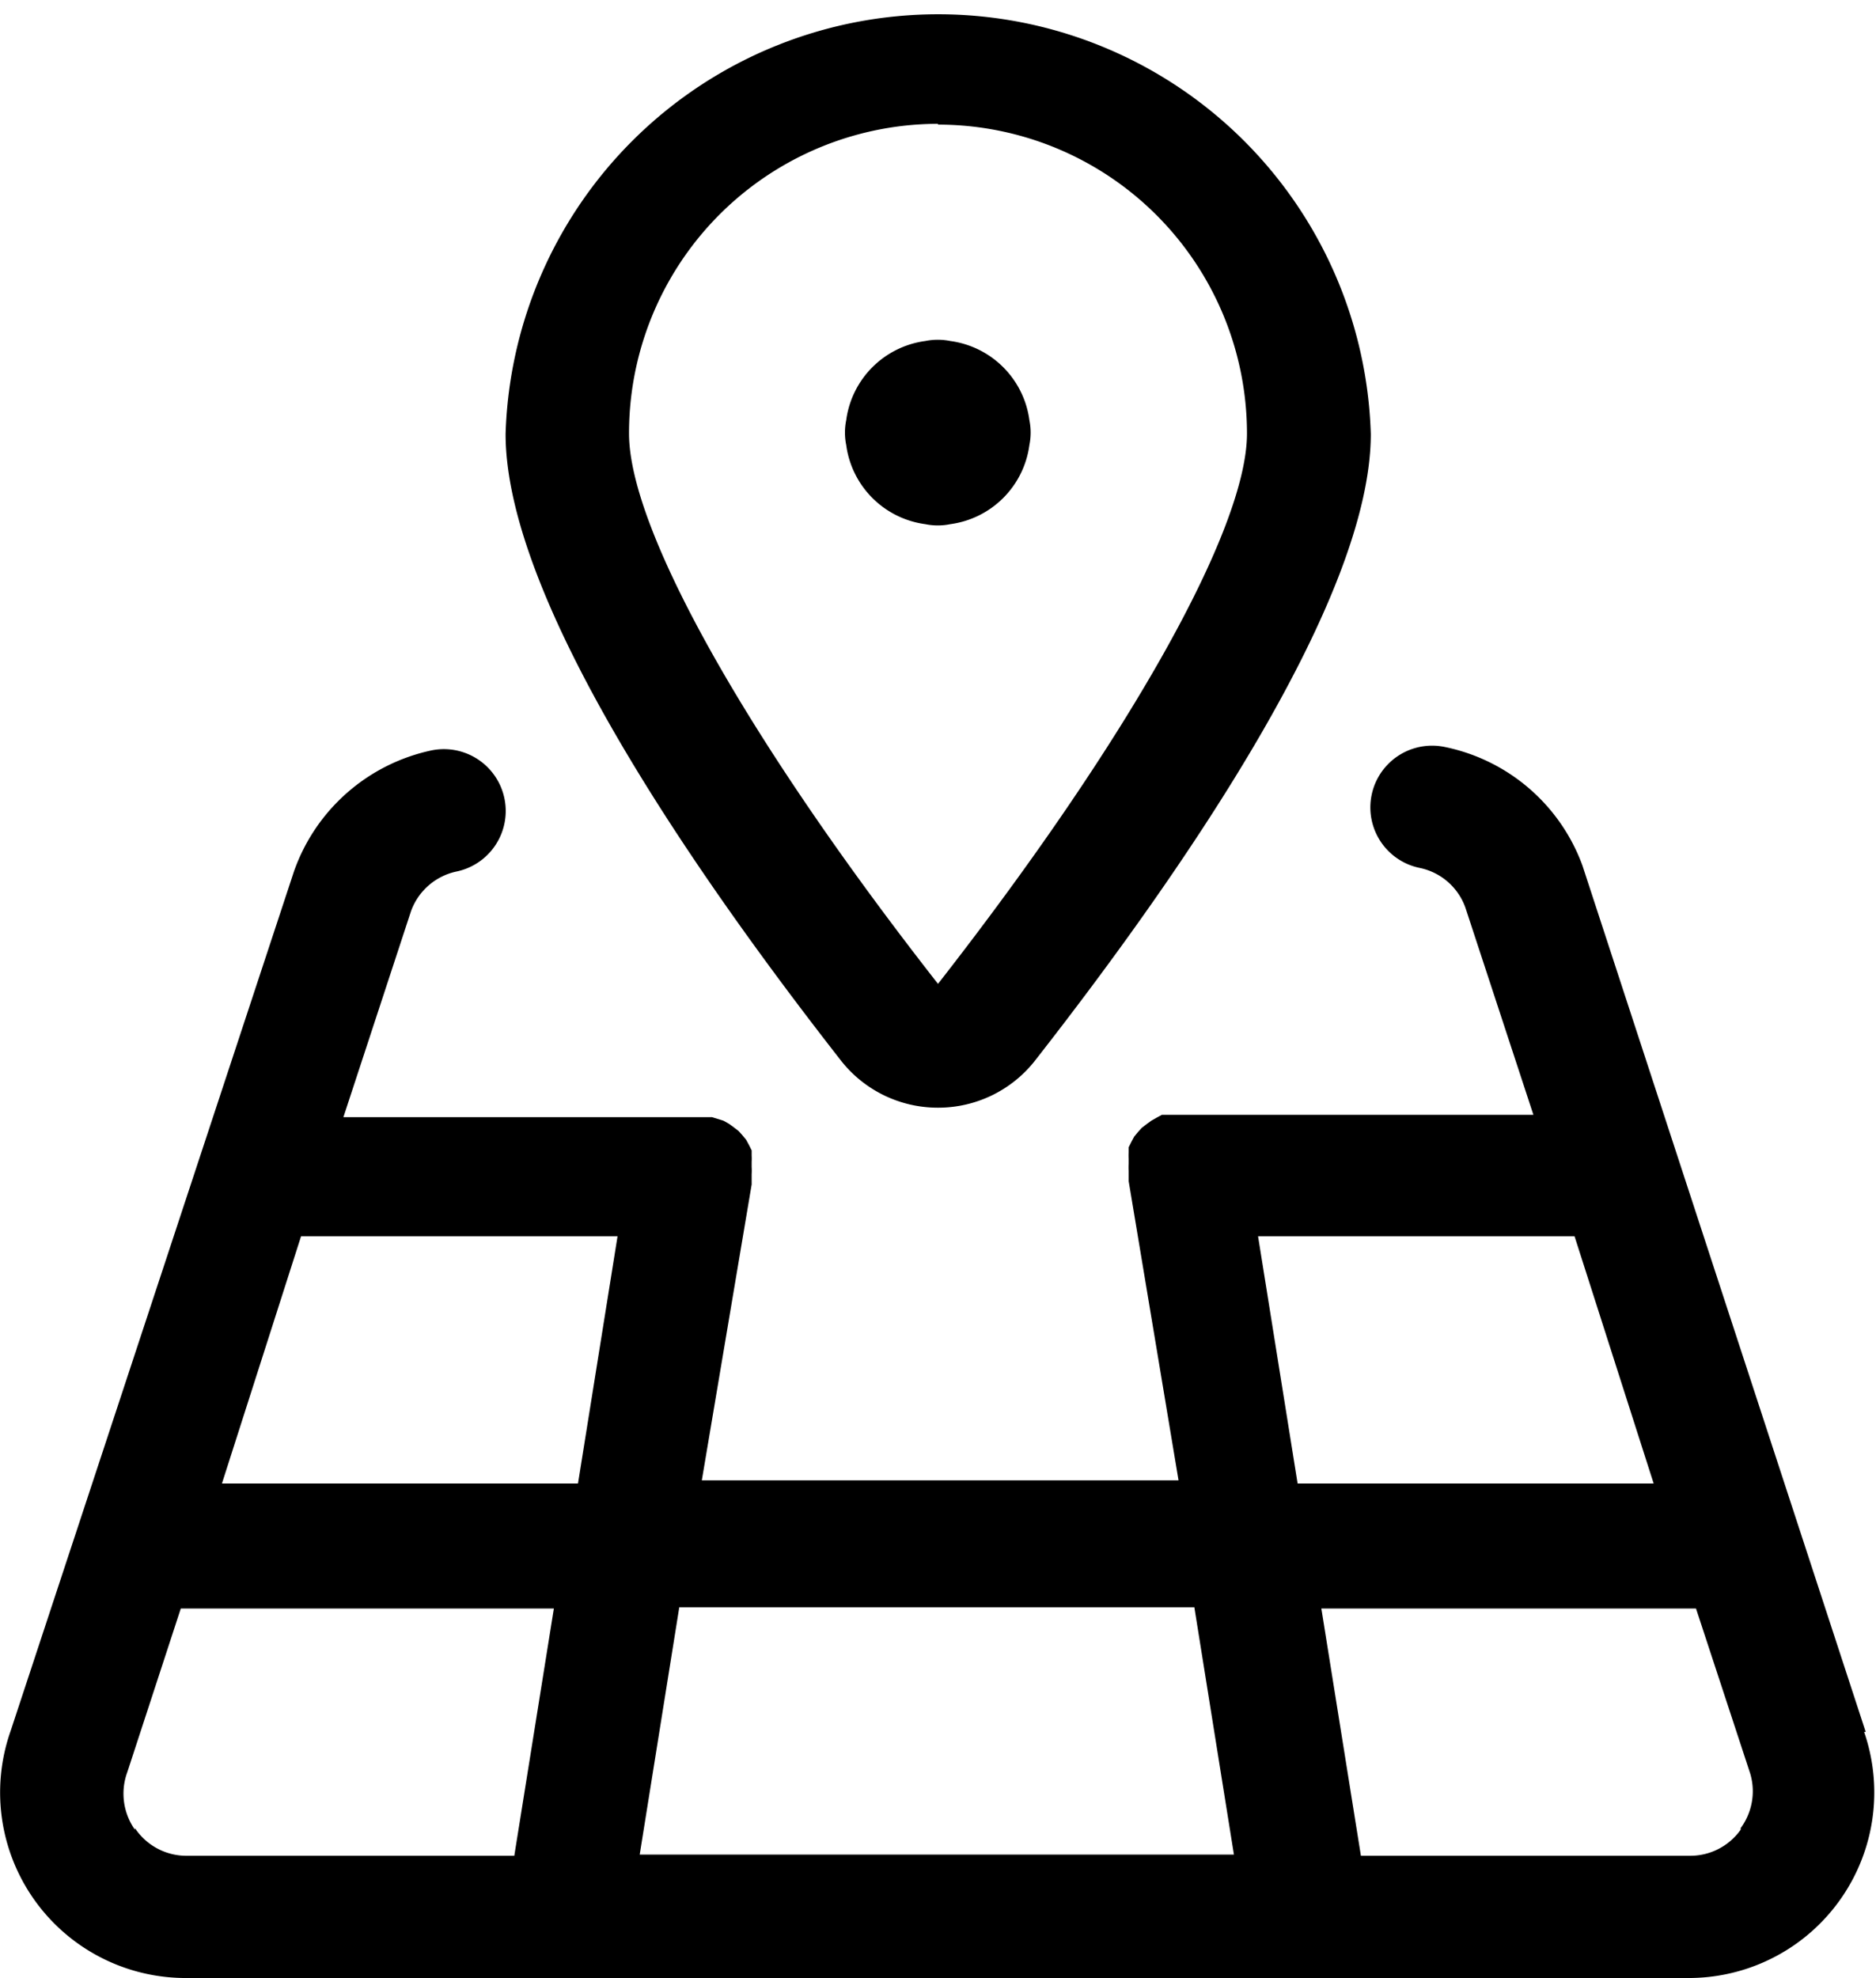 <svg xmlns="http://www.w3.org/2000/svg" viewBox="0 0 47.42 50"><title>Asset 67</title><g id="Layer_2" data-name="Layer 2"><g id="Camada_1" data-name="Camada 1"><path d="M23.39,13.25a1.57,1.57,0,0,0,.63,0,2.33,2.33,0,0,0,2-2,1.57,1.57,0,0,0,0-.63,2.33,2.33,0,0,0-2-2,1.57,1.57,0,0,0-.63,0,2.33,2.33,0,0,0-2,2,1.57,1.57,0,0,0,0,.63A2.33,2.33,0,0,0,23.39,13.25Z"/><path d="M23.71,28a3.11,3.11,0,0,0,2.46-1.2c3.87-4.95,8.48-11.71,8.48-15.83a10.94,10.94,0,0,0-21.87,0c0,4.13,4.61,10.89,8.47,15.83A3.11,3.11,0,0,0,23.71,28Zm0-24.85a7.81,7.81,0,0,1,7.81,7.81c0,2.41-3,7.75-7.81,13.91-4.82-6.16-7.81-11.49-7.81-13.91A7.82,7.82,0,0,1,23.71,3.13Z"/><path d="M47.16,43.78,40,21.88a4.71,4.71,0,0,0-3.49-3,1.56,1.56,0,0,0-.62,3.06,1.56,1.56,0,0,1,1.15,1l1.72,5.24H29.67l-.16,0-.14,0-.13.07-.14.08-.11.08-.13.1-.09.1-.1.12-.07.13-.07.14s0,.09,0,.13a1.53,1.53,0,0,0,0,.16s0,.09,0,.13a1.53,1.53,0,0,0,0,.18v0s0,.09,0,.13,0,.09,0,.13l1.26,7.56H17.74L19,29.94s0-.09,0-.13,0-.08,0-.13v0a1.53,1.53,0,0,0,0-.18s0-.09,0-.13a1.53,1.53,0,0,0,0-.16s0-.09,0-.13l-.07-.14-.07-.13-.1-.12-.09-.1-.13-.1-.11-.08-.14-.08L18,28.24l-.14,0-.16,0H8.68l1.71-5.21a1.57,1.57,0,0,1,1.15-1,1.56,1.56,0,0,0-.64-3.06,4.73,4.73,0,0,0-3.47,3.06L.27,43.75A4.69,4.69,0,0,0,4.69,50h38a4.69,4.69,0,0,0,4.43-6.22ZM31.8,31.25h8l2,6.25h-9Zm-1.61,9.38,1,6.25H16.17l1-6.25ZM15.61,31.25l-1,6.25h-9l2-6.25Zm-12.2,15a1.58,1.58,0,0,1-.19-1.46l1.35-4.13H14l-1,6.25H4.69A1.56,1.56,0,0,1,3.41,46.21Zm40.59,0a1.56,1.56,0,0,1-1.28.66H34.4l-1-6.25h9.47l1.37,4.17A1.57,1.57,0,0,1,44,46.21Z"/></g></g></svg>
